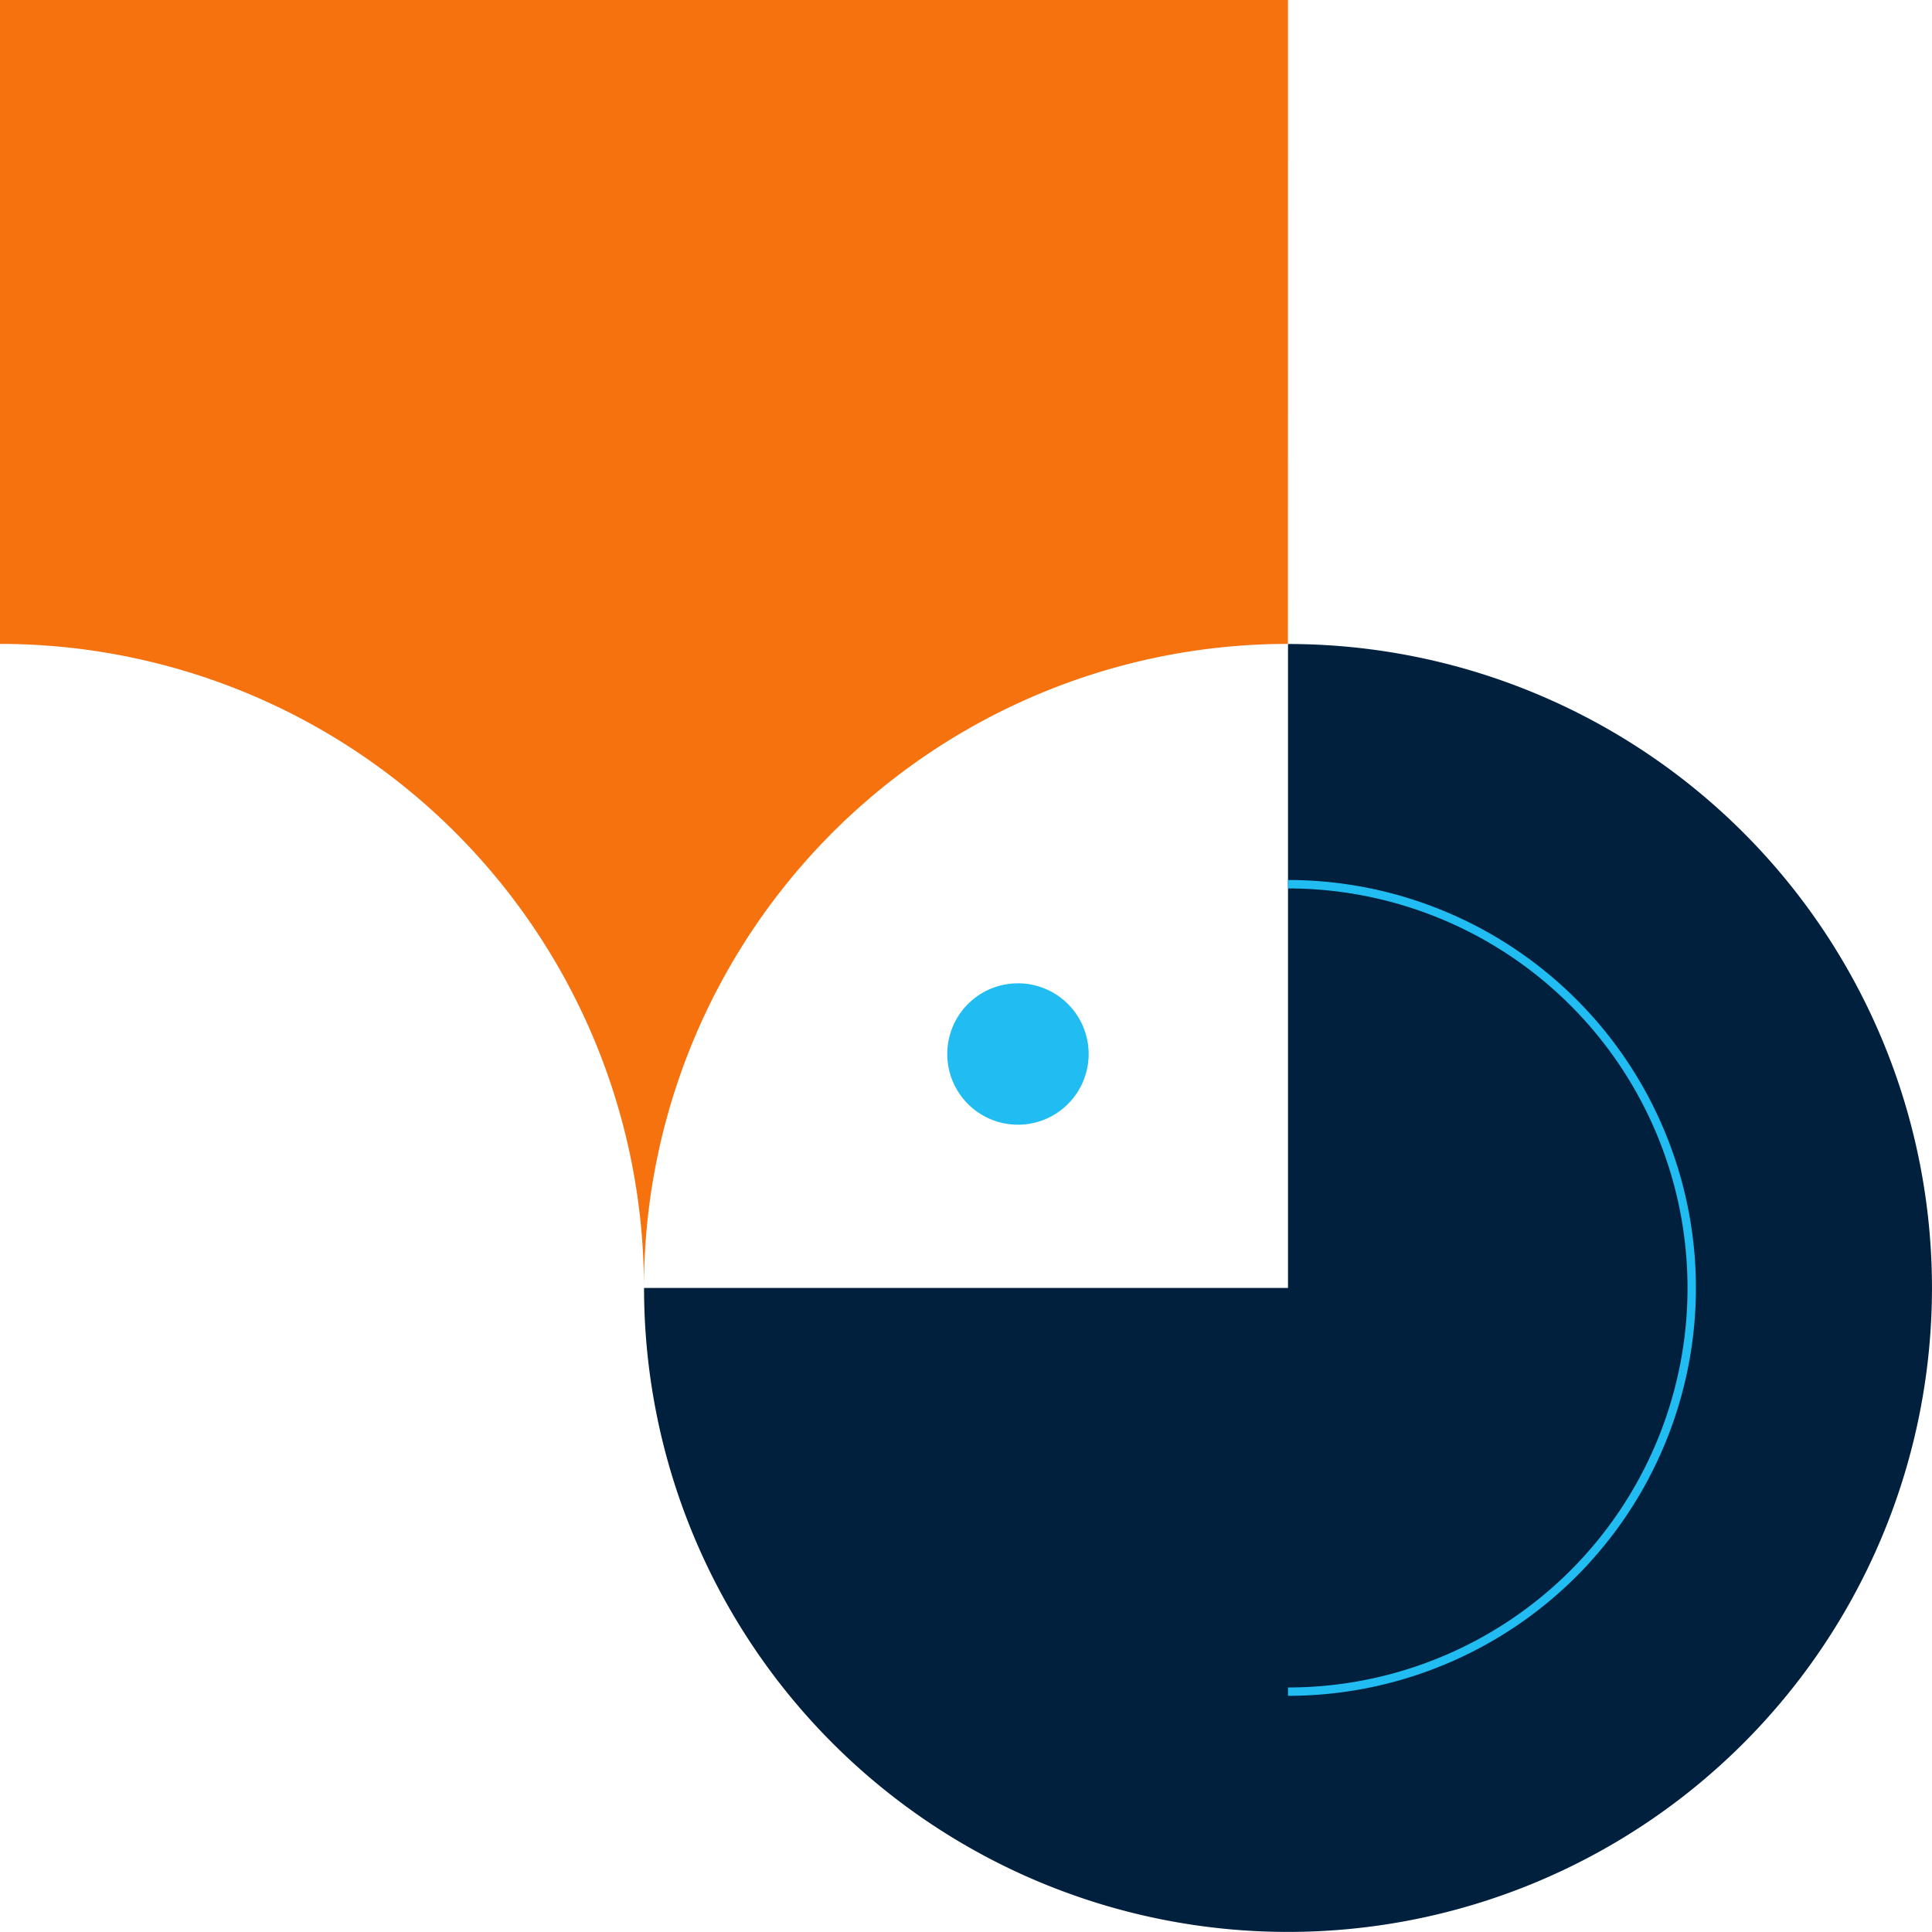 <?xml version="1.0" encoding="UTF-8"?>
<svg xmlns="http://www.w3.org/2000/svg" width="114.308" height="114.308" viewBox="0 0 114.308 114.308">
  <g id="Group_1372" data-name="Group 1372" transform="translate(7430.451 -3940)">
    <path id="Path_4167" data-name="Path 4167" d="M1837.248,179.917v38.1h-38.1a38.1,38.1,0,1,0,38.1-38.1" transform="translate(-9191.493 3798.186)" fill="#00203e"></path>
    <path id="Path_4168" data-name="Path 4168" d="M1695.436,0h-76.205v38.1a38.1,38.1,0,0,1,38.1,38.1,38.1,38.1,0,0,1,38.1-38.1Z" transform="translate(-9049.682 3939.997)" fill="#f5720e"></path>
    <path id="Path_4166" data-name="Path 4166" d="M1979.06,294.141v-.5a23.637,23.637,0,1,0,0-47.275v-.5a24.135,24.135,0,0,1,0,48.27" transform="translate(-9333.306 3746.199)" fill="#20bcf2"></path>
    <path id="Path_4191" data-name="Path 4191" d="M8.365,4.183A4.183,4.183,0,1,1,4.182,0,4.183,4.183,0,0,1,8.365,4.183" transform="translate(-7366.04 3998.179) rotate(90)" fill="#20bcf2"></path>
  </g>
</svg>

